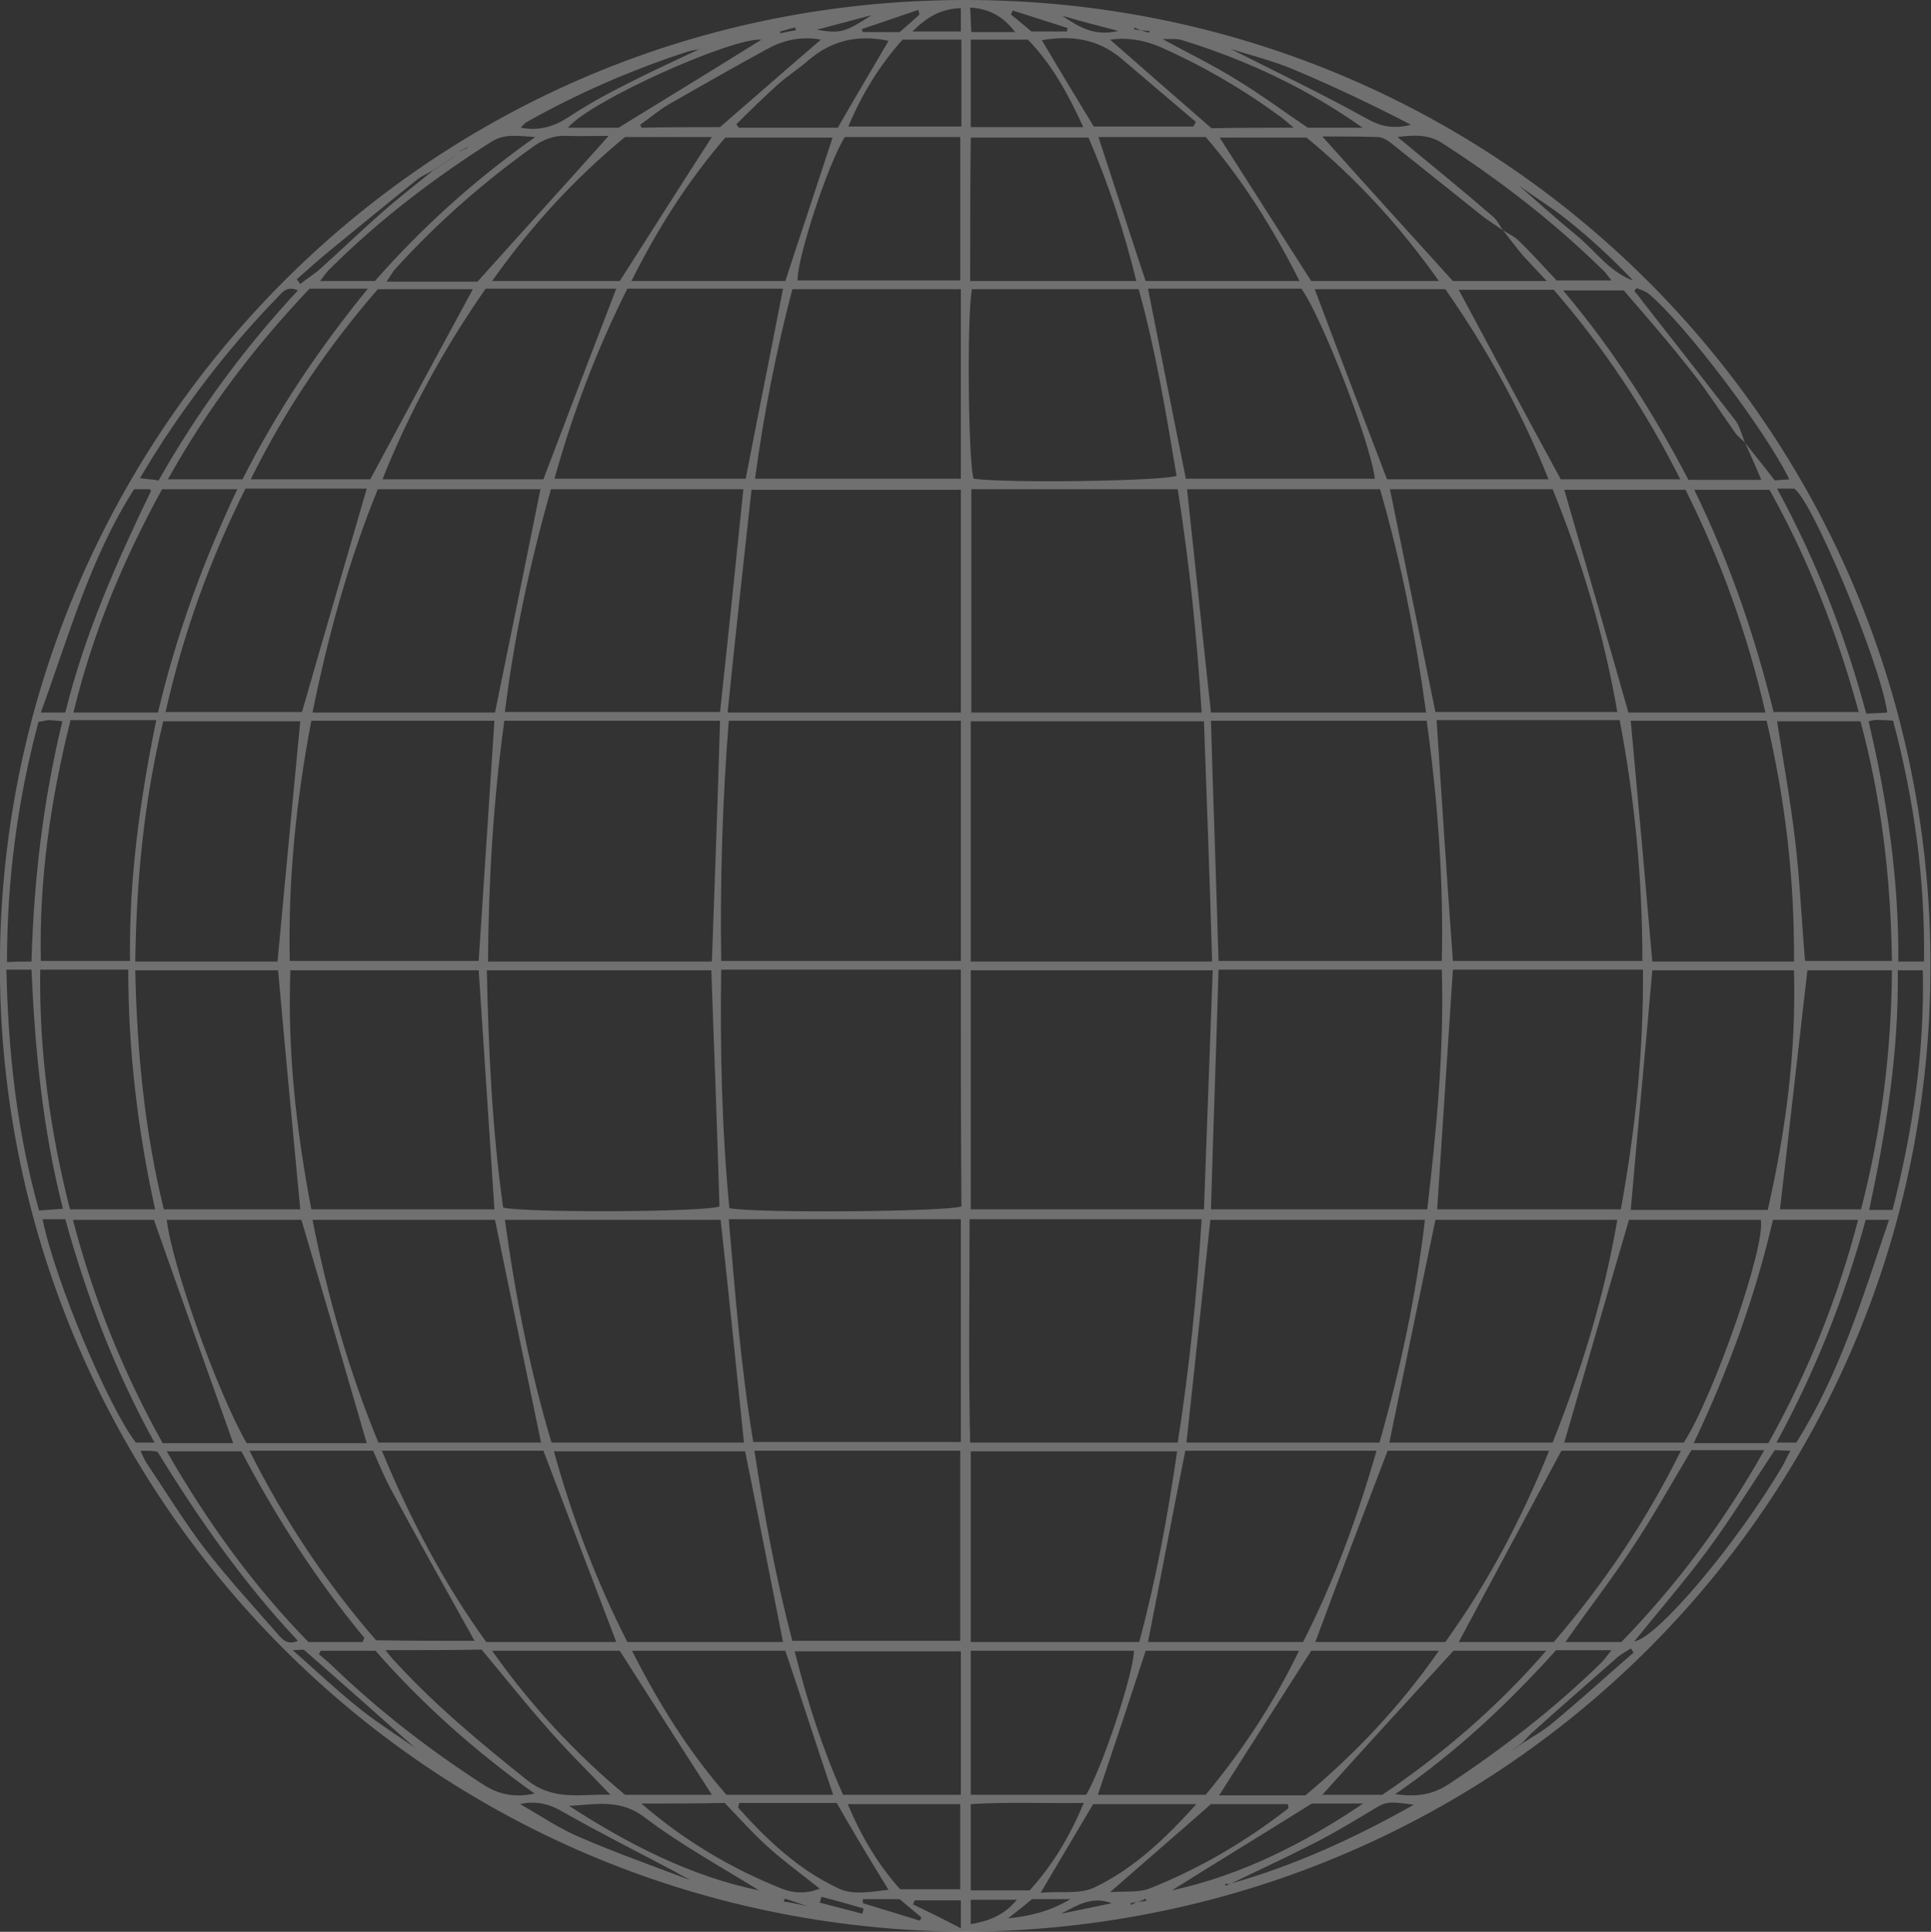 <?xml version="1.0" encoding="utf-8"?>
<!-- Generator: Adobe Illustrator 25.4.1, SVG Export Plug-In . SVG Version: 6.00 Build 0)  -->
<svg version="1.1" id="Layer_1" xmlns="http://www.w3.org/2000/svg" xmlns:xlink="http://www.w3.org/1999/xlink" x="0px" y="0px"
	 viewBox="0 0 331.2 331.3" style="enable-background:new 0 0 331.2 331.3;" xml:space="preserve">
<rect x="0" y="0" width="331.2" height="331.3" fill="#333333" stroke="none"/>
<style type="text/css">
	.st0{opacity:0.3;}
	.st1{fill:#FFFFFF;}
</style>
<g class="st0">
	<path class="st1" d="M165.6,331.3C72.5,330.7,1.4,256.2,0,168.3C-1.4,77.7,70.9,0.1,165.4,0c91.9-0.1,164.8,73.4,165.7,163.7
		C332.2,255.5,259,330.7,165.6,331.3z M250.7,306.2L250.7,306.2c0-0.1,0-0.2,0.1-0.2C250.8,306,250.7,306.1,250.7,306.2z
		 M250.1,24.6c0.2,0.2,0.4,0.5,0.7,0.7c0.4,0.2,0.9,0.4,1.3,0.6c0.4,0.2,0.8,0.4,1.3,0.6c0.2,0.2,0.4,0.5,0.6,0.7
		c0.7,0.4,1.3,0.9,2,1.3c1.5,1.1,3,2.2,4.5,3.3c3.2,2.8,6.4,5.7,9.7,8.4c3.3,2.6,5.7,6.4,9.9,7.9c-3.5-3.7-7.3-7.2-11.3-10.4
		c-2.6-2.1-5.6-3.9-8.3-5.9c-1.5-1.1-3-2.2-4.5-3.2c-0.7-0.4-1.3-0.9-2-1.3c-0.2-0.2-0.4-0.5-0.7-0.7c-0.4-0.2-0.8-0.4-1.3-0.6
		c-0.4-0.2-0.9-0.4-1.3-0.6C250.5,25.1,250.2,24.9,250.1,24.6c-0.5-0.2-0.9-0.4-1.3-0.6l-0.1-0.1l0.1,0.1
		C249.2,24.2,249.6,24.4,250.1,24.6z M81.4,24.7c-0.4,0.2-0.9,0.4-1.3,0.6c-0.4,0.2-0.8,0.4-1.2,0.6c-0.2,0.2-0.4,0.5-0.7,0.7
		c-0.6,0.4-1.3,0.9-1.9,1.3c-0.7,0.4-1.3,0.9-2,1.3c-1,0.6-2.1,1-3,1.8c-5,4-10,8.1-15,12.2c-1.8,1.5-3.6,3.1-5.4,4.7
		c0.2,0.3,0.4,0.5,0.6,0.8c1-0.8,2.1-1.5,3.1-2.3c3.8-3.4,7.4-6.9,11.2-10.2c2.7-2.4,5.6-4.6,8.4-6.9c0.7-0.4,1.3-0.9,2-1.3
		c0.6-0.4,1.3-0.9,1.9-1.3c0.2-0.2,0.4-0.5,0.7-0.7c0.4-0.2,0.8-0.4,1.3-0.6C80.5,25,80.9,24.8,81.4,24.7
		C81.4,24.6,81.4,24.7,81.4,24.7z M81.4,306.8c-0.2-0.2-0.4-0.5-0.7-0.7c-0.4-0.2-0.9-0.4-1.3-0.6c-0.4-0.2-0.8-0.4-1.3-0.6
		c-0.2-0.2-0.4-0.5-0.6-0.7c-0.7-0.4-1.3-0.9-2-1.3c-0.6-0.4-1.3-0.9-1.9-1.3c-0.9-0.7-1.7-1.3-2.6-2c-6.3-5.6-12.5-11.1-18.8-16.6
		c-0.2-0.2-0.8,0-2,0c4.2,3.7,7.8,7.1,11.7,10.2c2.9,2.3,6.1,4.3,9.2,6.5c0.9,0.6,1.7,1.3,2.6,1.9c0.6,0.4,1.3,0.9,1.9,1.3
		c0.7,0.4,1.3,0.9,2,1.3c0.2,0.2,0.4,0.5,0.7,0.7c0.4,0.2,0.8,0.4,1.3,0.6c0.4,0.2,0.9,0.4,1.3,0.6C81,306.3,81.2,306.5,81.4,306.8
		c0.5,0.2,0.9,0.4,1.3,0.6l0.1,0.1l-0.1-0.1C82.3,307.2,81.8,307,81.4,306.8z M121.6,7.8c-0.6,0.2-1.3,0.4-1.9,0.7
		c-0.6,0.1-1.3,0.2-1.9,0.4c-9.5,3.1-18.7,7.1-27.4,12c-0.4,0.2-0.7,0.6-1.1,1c3.2,0.6,5.7-0.2,8.2-1.8c3.3-2.2,6.8-4.1,10.4-5.9
		c3.9-2,7.9-3.8,11.9-5.7C120.3,8.2,120.9,7.9,121.6,7.8c0.1-0.1,0.2-0.2,0.5-0.3C121.9,7.6,121.7,7.7,121.6,7.8z M120.3,323
		c0.2,0.1,0.3,0.2,0.1,0.1C120.7,323.1,120.5,323.1,120.3,323c-0.7-0.2-1.3-0.4-2-0.6c-0.8-0.5-1.7-0.9-2.5-1.4
		c-6.4-3.4-13-6.7-19.3-10.3c-2.4-1.4-4.7-1.9-7.3-1.3l0,0c3.4,1.9,6.7,4.2,10.3,5.7c6.2,2.7,12.5,4.9,18.8,7.3
		C119,322.5,119.7,322.8,120.3,323z M252.6,304.8c0.7-0.4,1.3-0.8,2-1.3c0.6-0.4,1.3-0.9,1.9-1.3c1.5-1.1,3-2.1,4.6-3.2
		c1.8-1.2,3.7-2.2,5.3-3.6c4.7-3.9,9.2-8,13.8-12c-0.2-0.2-0.3-0.5-0.5-0.7c-0.9,0.6-1.9,1.1-2.6,1.8c-4.9,4.3-9.7,8.5-14.5,12.8
		c-0.5,0.5-1,1.1-1.5,1.6c-1.5,1.1-3,2.2-4.5,3.3c-0.6,0.4-1.3,0.9-1.9,1.3C254,304,253.3,304.4,252.6,304.8c0,0.1,0,0.2-0.1,0.3
		C252.6,304.9,252.6,304.9,252.6,304.8z M195.6,5.2c-0.3-0.2-0.7-0.3-1-0.5c0,0.1-0.1,0.2-0.1,0.3C194.8,5.1,195.2,5.1,195.6,5.2
		c0.5,0.1,1,0.3,1.5,0.4c0-0.1,0-0.2,0.1-0.3C196.6,5.3,196.1,5.2,195.6,5.2z M194.9,326.2c0.6-0.1,1.1-0.1,1.7-0.2
		c0-0.1-0.1-0.3-0.1-0.4C196,325.9,195.5,326.1,194.9,326.2c-0.3,0.1-0.7,0.1-1,0.2c0,0.1,0.1,0.2,0.1,0.3
		C194.3,326.5,194.6,326.4,194.9,326.2z M138.5,326.9c0.1,0.1,0.1,0.1,0.2,0.2C138.6,327,138.5,326.9,138.5,326.9
		c-1.3-0.4-2.6-0.9-3.9-1.3c-0.1,0.2-0.1,0.4-0.2,0.5C135.8,326.3,137.1,326.6,138.5,326.9z M182,328.2c2.9-0.6,5.8-1.2,8.7-1.8
		C187.2,325.1,184.7,326.8,182,328.2c-0.1,0.1-0.3,0.2-0.1,0.1C181.7,328.4,181.8,328.3,182,328.2z M211.2,323
		c10.9-3.1,21-7.7,31.3-13.5c-4.7-0.6-4.7-0.6-7.6,1.2c-3.5,2.1-7,4.2-10.7,6C219.9,318.9,215.5,320.9,211.2,323
		c-0.3,0.1-0.7,0.1-1.1,0.1c0,0.1,0.1,0.2,0.1,0.3C210.5,323.3,210.8,323.1,211.2,323z M211.1,8.4C211.1,8.2,211.1,8,211.1,8.4
		C210.8,8.3,211,8.3,211.1,8.4c7.9,4,15.9,7.8,23.6,12.1c2.4,1.3,4.6,1.6,7.3,0.9c-6.7-3.5-13.5-6.7-20.4-9.6
		C218.2,10.4,214.6,9.5,211.1,8.4z M257.8,39.5c-1-0.7-2.1-1.4-3.1-2.1c-5.3-4.2-10.6-8.5-15.9-12.7c-0.7-0.6-1.7-1.2-2.5-1.2
		c-3.2-0.1-6.4-0.1-9.5-0.1c7.5,8.4,14.9,16.5,22.4,24.8c5,0,10.2,0,16.1,0c-1.7-1.8-2.9-3.1-4.1-4.4C260,42.4,259,41,257.8,39.5
		c0.9,0.6,1.9,1,2.6,1.7c2.4,2.3,4.6,4.8,6.6,6.9c3.3,0,6.2,0,9.4,0c-0.7-0.9-1.1-1.5-1.7-2c-8.4-8.2-17.6-15.3-27.4-21.6
		c-2.2-1.4-4.6-1.4-7.6-1c1.2,1,2,1.6,2.8,2.3c4.5,3.7,9,7.4,13.4,11.2C256.8,37.7,257.2,38.7,257.8,39.5z M299.3,75.9
		c-0.6-0.6-1.3-1.1-1.7-1.7c-2.4-3.4-4.7-7-7.3-10.3c-3.9-5-8.1-9.8-11.8-14.1c-3.8,0-6.9,0-10.4,0c8.7,10.3,15.6,21.2,21.5,32.5
		c4.4,0,8.3,0,12.5,0C301.1,79.9,300.2,77.9,299.3,75.9c1.6,2.1,3.3,4.1,5.1,6.5c0.6-0.1,1.5-0.1,2.5-0.2
		c-4.1-8.4-17.8-26.5-24.1-31.8c-0.6-0.5-1.4-0.7-2.1-1c-0.1,0.2-0.3,0.4-0.4,0.5c0.7,0.8,1.3,1.6,1.9,2.4
		c5.1,6.5,10.2,13,15.3,19.6C298.4,73,298.7,74.5,299.3,75.9z M81.4,281.4l0.1,0.1L81.4,281.4c-0.5-0.8-0.9-1.7-1.4-2.5
		c-4.3-7.7-8.6-15.4-12.8-23.2c-1.2-2.2-2.2-4.6-3.2-6.9c-7.1,0-13.9,0-21.2,0c6,12,13.2,22.7,21.7,32.5
		C70.3,281.4,75.9,281.4,81.4,281.4z M164.8,123.6c-13.4,0-26.5,0-39.8,0c-1.1,13.8-1.5,27.5-1.3,41.2c13.9,0,27.4,0,41.1,0
		C164.8,151,164.8,137.4,164.8,123.6z M206.5,123.7c-13.7,0-26.8,0-40,0c0,13.8,0,27.4,0,41.2c13.8,0,27.4,0,41.4,0
		C207.5,151,207,137.5,206.5,123.7z M164.8,166.3c-13.9,0-27.3,0-41.1,0c-0.2,13.8,0.1,27.4,1.4,40.9c4.8,0.9,37.5,0.6,39.8-0.3
		C164.8,193.5,164.8,180,164.8,166.3z M206.5,207.4c0.5-13.8,1-27.3,1.5-41c-14.1,0-27.7,0-41.5,0c0,13.7,0,27.3,0,41
		C179.9,207.4,193,207.4,206.5,207.4z M244.7,123.6c-12.7,0-24.9,0-37,0c0.4,13.8,0.9,27.4,1.3,41.2c12.7,0,25.4,0,38.3,0
		C247.6,150.9,246.6,137.3,244.7,123.6z M86.5,123.6c-1.9,13.8-2.7,27.5-2.8,41.3c13.1,0,25.7,0,38.4,0c0.5-13.9,1-27.5,1.4-41.3
		C111,123.6,98.9,123.6,86.5,123.6z M209,166.3c-0.4,13.9-0.9,27.4-1.3,41.1c12.4,0,24.6,0,37.1,0c1.6-13.8,2.9-27.3,2.5-41.1
		C234.3,166.3,221.8,166.3,209,166.3z M122,166.4c-13,0-25.6,0-38.5,0c0.3,13.8,0.9,27.3,2.8,40.7c3.8,0.9,34.6,0.8,37.1-0.2
		C123,193.5,122.5,180,122,166.4z M124.8,122.2c13.7,0,26.8,0,40,0c0-12.9,0-25.5,0-38.2c-12,0-23.7,0-35.9,0
		C127.5,96.7,126.1,109.3,124.8,122.2z M164.8,209.1c-13.4,0-26.4,0-39.8,0c1.1,12.9,2.1,25.6,4.2,38.2c12.1,0,23.8,0,35.6,0
		C164.8,234.5,164.8,221.9,164.8,209.1z M166.6,83.9c0,12.9,0,25.5,0,38.3c13.2,0,26.1,0,39.5,0c-0.8-13-2.1-25.6-4.1-38.3
		C190,83.9,178.4,83.9,166.6,83.9z M202,247.4c2-12.8,3.3-25.5,4.1-38.3c-13.4,0-26.4,0-39.8,0c0,12.9-0.2,25.5,0.1,38.3
		C178.4,247.4,189.9,247.4,202,247.4z M94.5,83.9c-3.6,12.7-6.3,25.2-7.9,38.2c12.5,0,24.8,0,36.9,0c1.4-12.9,2.7-25.5,4-38.2
		C116.6,83.9,105.8,83.9,94.5,83.9z M123.6,209.2c-12.4,0-24.5,0-37,0c1.8,13.1,4.3,25.9,8,38.2c11.3,0,22.1,0,33,0
		C126.3,234.6,125,222,123.6,209.2z M244.6,122.2c-1.8-13.2-4.3-25.9-7.9-38.3c-11.2,0-22,0-33.1,0c1.4,12.9,2.7,25.5,4.1,38.3
		C219.9,122.2,232,122.2,244.6,122.2z M236.6,247.4c3.6-12.6,6.3-25.3,7.8-38.2c-12.6,0-24.7,0-36.8,0c-1.4,12.8-2.7,25.4-4.1,38.2
		C214.7,247.4,225.6,247.4,236.6,247.4z M246.4,123.5c0.9,13.9,1.8,27.5,2.8,41.3c10.7,0,21.4,0,32.5,0c0-14-1.3-27.7-3.9-41.3
		C267.2,123.5,257,123.5,246.4,123.5z M82.1,164.8c0.9-13.8,1.8-27.4,2.7-41.2c-10.3,0-20.7,0-31.4,0c-2.6,13.7-4,27.2-3.7,41.2
		C60.7,164.8,71.4,164.8,82.1,164.8z M249.2,166.3c-0.9,13.9-1.8,27.4-2.7,41.1c10.6,0,20.9,0,31.5,0c2.5-13.7,3.9-27.2,3.8-41.1
		C270.6,166.3,259.9,166.3,249.2,166.3z M53.4,207.4c10.7,0,21.1,0,31.4,0c-0.9-13.9-1.8-27.4-2.7-41c-10.7,0-21.4,0-32.3,0
		C49.3,180.3,50.8,193.8,53.4,207.4z M266.3,83.9c-9.7,0-18.9,0-27.9,0c2.6,12.8,5.2,25.5,7.8,38.2c10.2,0,20.5,0,31.2,0
		C275.1,108.8,271.3,96.2,266.3,83.9z M53.6,122.2c10.6,0,20.9,0,31.3,0c2.6-12.7,5.2-25.4,7.8-38.3c-9.3,0-18.5,0-27.9,0
		C59.8,96.2,56.3,108.9,53.6,122.2z M64.9,247.4c9.5,0,18.6,0,27.9,0c-2.7-12.9-5.3-25.6-7.9-38.2c-10.5,0-20.8,0-31.3,0
		C56.2,222.4,59.8,235,64.9,247.4z M277.4,209.2c-10.9,0-21.2,0-31.2,0c-2.7,12.9-5.3,25.5-7.9,38.2c9.3,0,18.5,0,28,0
		C271.2,235.1,275.1,222.6,277.4,209.2z M129.4,248.8c1.7,11.2,3.7,22,6.5,32.6c9.8,0,19.3,0,28.8,0c0-11.1,0-21.9,0-32.6
		C152.9,248.8,141.4,248.8,129.4,248.8z M129.5,82.1c12,0,23.6,0,35.3,0c0-11,0-21.7,0-32.5c-9.7,0-19.2,0-28.9,0
		C133.1,60.3,131,71,129.5,82.1z M166.5,281.6c9.7,0,19.2,0,28.9,0c2.9-10.8,4.9-21.7,6.5-32.7c-12,0-23.5,0-35.4,0
		C166.5,259.8,166.5,270.6,166.5,281.6z M166.7,49.6c-0.9,4.9-0.6,30.3,0.3,32.5c6,0.8,32.5,0.4,34.8-0.5c-1.8-10.8-3.6-21.6-6.5-32
		C185.5,49.6,176.2,49.6,166.7,49.6z M47.6,164.9c1.3-14.1,2.6-27.6,3.9-41.2c-7.7,0-15.5,0-23.5,0c-3.3,13.6-4.6,27.2-4.8,41.2
		C31.7,164.9,39.7,164.9,47.6,164.9z M279.7,123.6c1.3,14,2.5,27.5,3.7,41.3c8,0,16,0,24.3,0c0.1-14.2-1.5-27.8-4.7-41.3
		C295,123.6,287.3,123.6,279.7,123.6z M303.2,207.5c3.1-13.6,4.9-27.2,4.5-41.1c-8.5,0-16.5,0-24.3,0c-1.2,13.8-2.5,27.3-3.7,41.1
		C287.4,207.5,295,207.5,303.2,207.5z M51.5,207.4c-1.3-13.8-2.6-27.4-3.8-41c-8,0-16.2,0-24.5,0c0.3,14,1.6,27.6,4.9,41
		C36.2,207.4,44,207.4,51.5,207.4z M134.3,281.6c-2.2-11.1-4.3-21.9-6.5-32.7c-10.9,0-21.6,0-32.8,0c3.2,11.5,7.3,22.3,12.6,32.7
		C116.7,281.6,125.5,281.6,134.3,281.6z M203.3,248.8c-2.2,11-4.2,21.7-6.4,32.8c9.1,0,17.8,0,26.6,0c5.3-10.4,9.3-21.3,12.6-32.8
		C225.1,248.8,214.3,248.8,203.3,248.8z M127.9,82.1c2.1-10.9,4.3-21.7,6.4-32.6c-9,0-17.8,0-26.7,0c-5.2,10.4-9.3,21.1-12.5,32.6
		C106.2,82.1,116.9,82.1,127.9,82.1z M196.9,49.5c2.2,11,4.3,21.8,6.5,32.6c10.9,0,21.7,0,32.4,0c-0.6-5.9-9.2-28-12.6-32.6
		C214.5,49.5,205.8,49.5,196.9,49.5z M62.9,83.8c-6.8,0-13.7,0-20.8,0c-6.1,12.2-10.7,24.9-13.7,38.3c8.2,0,16,0,23.4,0
		C55.5,109.2,59.2,96.6,62.9,83.8z M288.8,247.4c5.1-7.9,14.1-33.7,13.2-38.2c-7.7,0-15.4,0-22.6,0c-3.8,12.9-7.4,25.5-11.1,38.2
		C274.9,247.4,281.8,247.4,288.8,247.4z M42.3,247.5c7,0,13.9,0,20.6,0c-3.7-12.8-7.4-25.4-11.2-38.3c-7.5,0-15.3,0-23.1,0
		C29.5,217,37.3,238.8,42.3,247.5z M302.8,122.2c-3.1-13.6-7.7-26.2-13.7-38.2c-7.3,0-14.2,0-20.8,0c3.7,12.8,7.4,25.5,11,38.2
		C287,122.2,294.6,122.2,302.8,122.2z M247.9,281.6c7.2-10,13-20.9,17.8-32.8c-9.7,0-18.8,0-27.7,0c-4.2,11-8.3,21.7-12.4,32.8
		C232.9,281.6,240.1,281.6,247.9,281.6z M105.7,281.6c-4.2-11-8.3-21.8-12.5-32.8c-8.9,0-18.1,0-27.7,0
		c4.9,11.8,10.6,22.7,17.9,32.8C90.9,281.6,98.3,281.6,105.7,281.6z M93.2,82.2c4.2-11.1,8.3-21.8,12.5-32.7c-7.5,0-14.9,0-22.4,0
		c-7.1,10.2-13,20.9-17.7,32.7C75.2,82.2,84.3,82.2,93.2,82.2z M265.6,82.2c-4.7-11.8-10.7-22.6-17.7-32.6c-7.7,0-15.1,0-22.4,0
		c4.1,10.9,8.2,21.6,12.4,32.6C246.8,82.2,255.8,82.2,265.6,82.2z M267.8,248.8c-6,11.2-11.8,22-17.6,32.8c5.4,0,10.9,0,16.3,0
		c8.6-10,15.8-20.7,21.8-32.8C281,248.8,274.3,248.8,267.8,248.8z M288.2,82.2c-6.1-12.1-13.3-22.8-21.7-32.5c-5.8,0-11.2,0-16.3,0
		c5.8,10.8,11.5,21.5,17.5,32.5C274,82.2,280.9,82.2,288.2,82.2z M63.5,82.2c6-11.2,11.8-21.9,17.6-32.6c-5.3,0-10.7,0-16.3,0
		C56.3,59.4,49,70.1,43,82.2C50.4,82.2,57.1,82.2,63.5,82.2z M12.1,123.5c-3.4,13.6-5.4,27.2-5.1,41.3c5.2,0,10.1,0,15.3,0
		c-0.2-14,1.7-27.6,4.5-41.3C21.6,123.5,17,123.5,12.1,123.5z M324.5,164.8c-0.2-14.2-1.8-27.8-5.4-41.1c-5,0-9.6,0-14.3,0
		c1.1,7,2.3,13.7,3.1,20.4c0.8,6.8,1.1,13.7,1.7,20.7C314.4,164.8,319.3,164.8,324.5,164.8z M144.9,23.5c-2.9,4.6-8.2,20.8-8.1,24.6
		c9.3,0,18.6,0,27.9,0c0-8.4,0-16.4,0-24.6C157.9,23.5,151.4,23.5,144.9,23.5z M164.8,307.8c0-8.5,0-16.5,0-24.6
		c-9.5,0-18.8,0-28.5,0c2.2,8.7,4.8,16.8,8.3,24.6C151.4,307.8,158,307.8,164.8,307.8z M319.2,207.4c3.5-13.5,5.2-27.1,5.3-41
		c-5.3,0-10.2,0-14.5,0c-1.6,13.8-3.1,27.3-4.7,41C309.5,207.4,314.1,207.4,319.2,207.4z M6.9,166.3C6.7,180.5,8.6,194,12,207.4
		c5,0,9.7,0,14.6,0c-3-13.7-4.6-27.2-4.6-41.1C16.9,166.3,12.1,166.3,6.9,166.3z M166.4,48.2c9.6,0,18.8,0,28.5,0
		c-2.1-8.6-4.8-16.7-8.2-24.6c-6.8,0-13.4,0-20.2,0C166.4,31.9,166.4,39.8,166.4,48.2z M186.3,307.8c2.8-4.7,8.1-20.7,8.2-24.7
		c-9.2,0-18.5,0-28,0c0,8.3,0,16.4,0,24.7C173.3,307.8,179.7,307.8,186.3,307.8z M196.5,48.2c8.7,0,17.3,0,26.4,0
		c-4.6-9.1-9.8-17.4-16.1-24.7c-6.3,0-12.3,0-18.4,0C191.1,31.7,193.7,39.8,196.5,48.2z M108.4,283.1c4.6,9.1,9.8,17.4,16.2,24.7
		c6.2,0,12.2,0,18.3,0c-2.8-8.3-5.4-16.4-8.2-24.7C126.1,283.1,117.5,283.1,108.4,283.1z M134.7,48.2c2.7-8.3,5.4-16.3,8.1-24.6
		c-6.2,0-12.2,0-18.4,0c-6.3,7.3-11.5,15.4-16.1,24.6C117.5,48.2,126,48.2,134.7,48.2z M206.8,307.8c6.3-7.6,11.6-15.6,16-24.7
		c-9.1,0-17.7,0-26.3,0c-2.7,8.3-5.4,16.4-8.2,24.7C194.4,307.8,200.4,307.8,206.8,307.8z M303.5,84c-4.4,0-8.5,0-12.9,0
		c6.1,12.5,10.4,25.1,13.6,38.1c5,0,9.7,0,14.6,0C315.1,108.5,310.1,95.8,303.5,84z M303.3,247.5c6.8-12.2,11.9-24.8,15.4-38.3
		c-5.1,0-9.8,0-14.6,0c-3.1,13.3-7.7,25.9-13.6,38.3C295,247.5,299,247.5,303.3,247.5z M27.8,83.9c-6.6,12-11.9,24.6-15.2,38.3
		c5.1,0,9.7,0,14.5,0c3.1-13.2,7.7-25.8,13.6-38.3C36.1,83.9,32.1,83.9,27.8,83.9z M40,247.5c-4.6-12.9-9.1-25.5-13.6-38.3
		c-4.3,0-8.8,0-13.9,0c3.6,13.7,8.7,26.3,15.4,38.3C32.1,247.5,36.1,247.5,40,247.5z M84.4,48.2c7.9,0,15.1,0,21.9,0
		c5.3-8.3,10.5-16.5,15.8-24.7c-4.9,0-9.9,0-14.9,0C98.6,30.6,91.2,38.6,84.4,48.2z M223.9,307.9c8.5-7.1,16.2-15.2,22.9-24.8
		c-7.9,0-15.2,0-21.9,0c-5.4,8.5-10.6,16.6-15.8,24.8C214,307.9,218.8,307.9,223.9,307.9z M224.9,48.2c7.1,0,14.3,0,21.9,0
		c-6.8-9.6-14.3-17.7-22.7-24.6c-5.3,0-10.2,0-14.9,0C214.4,31.8,219.6,39.9,224.9,48.2z M84.4,283.1c6.8,9.6,14.4,17.7,22.8,24.7
		c5.3,0,10.2,0,14.9,0c-5.3-8.2-10.5-16.4-15.8-24.7C99.4,283.1,92.3,283.1,84.4,283.1z M290.1,248.7c-3.4,5.7-6.5,11.3-10.1,16.7
		c-3.6,5.5-7.6,10.6-11.5,16.2c3.3,0,6.4,0,9.6,0c9.5-9.8,17.6-20.6,24.5-32.9C297.9,248.7,294,248.7,290.1,248.7z M62.2,281.6
		c0.1-0.2,0.2-0.5,0.3-0.7c-8.3-10-15.2-20.8-21.1-32c-4.4,0-8.3,0-12.8,0c7.1,12.4,15.1,23.3,24.3,32.7
		C56.5,281.6,59.3,281.6,62.2,281.6z M41.6,82.2c5.9-11.7,13.1-22.4,21.5-32.7c-3.7,0-6.8,0-10,0C43.7,59.4,35.6,70,28.8,82.2
		C33.3,82.2,37.3,82.2,41.6,82.2z M104.4,23.3c-2.3,0-4.8,0.1-7.2,0c-2-0.1-3.7,0.5-5.4,1.6C83.1,31.1,75.2,38,68,45.9
		c-0.6,0.6-1,1.4-1.7,2.4c5.8,0,11,0,15.6,0C89.6,39.7,97,31.6,104.4,23.3z M226.8,307.8c3.1,0,6.6,0,10.3,0
		c10.2-6.9,19.6-14.9,28.1-24.7c-6.1,0-11.5,0-15.9,0C241.4,291.7,234,299.8,226.8,307.8z M66.1,283c0.8,1,1.3,1.6,1.8,2.1
		c6.8,7.4,14.5,13.8,22.4,20.1c4.7,3.8,9.5,2.4,14.4,2.6c-4-4.2-7.9-8-11.5-12.2c-3.6-4.1-7-8.4-10.6-12.7C77.2,283,72,283,66.1,283
		z M164.9,6.8c-3.6,0-6.9,0-10.1,0c-4,4.5-7,9.4-9.3,14.9c6.7,0,13,0,19.4,0C164.9,16.7,164.9,12,164.9,6.8z M166.5,21.8
		c6.5,0,12.7,0,19.3,0c-2.6-5.7-5.4-10.8-9.5-15c-3.3,0-6.4,0-9.8,0C166.5,11.8,166.5,16.6,166.5,21.8z M145.4,309.4
		c2.4,5.7,5.3,10.5,9,14.6c3.6,0,6.9,0,10.3,0c0-5,0-9.7,0-14.6C158.3,309.4,152.1,309.4,145.4,309.4z M176.6,324.2
		c3.9-4.3,6.8-9.1,9.3-15c-6.8,0.1-13-0.2-19.4,0.2c0,5.2,0,9.9,0,14.8C169.8,324.2,173,324.2,176.6,324.2z M152.4,7
		c-5.2-1.1-9.7-0.1-13.7,3.3c-1.7,1.5-3.6,2.7-5.3,4.2c-2.4,2.2-4.8,4.5-7.1,6.8c0.1,0.2,0.3,0.4,0.4,0.6c5.7,0,11.5,0,17,0
		C146.6,16.8,149.5,12,152.4,7z M178.7,6.9c3,5.1,6,10,8.9,14.8c5.7,0,11.4,0,17.1,0c0.1-0.3,0.3-0.5,0.4-0.8
		c-4.2-3.6-8.5-7.2-12.7-10.8C188.4,6.7,183.8,6,178.7,6.9z M239.3,307.7c3.7,0.5,6.3,0.1,9-1.6c9.4-6.2,18.2-13,26.3-20.9
		c0.6-0.6,1-1.2,1.8-2.2c-3.4,0-6.4,0-9.5,0C258.7,292.1,249.9,300.4,239.3,307.7z M91.8,23.5c-3.1-0.2-5.3-0.6-7.5,0.8
		c-10.1,6.4-19.5,13.6-27.9,22c-0.5,0.5-0.8,1-1.5,1.9c3.4,0,6.3,0,9.4,0C72.2,39.2,81.2,31,91.8,23.5z M91.7,307.6
		c-10.4-7.4-19.4-15.5-27.3-24.5c-3.4,0-6.4,0-9.4,0c-0.1,0.2-0.2,0.4-0.3,0.6c0.8,0.7,1.7,1.4,2.4,2.1c7.8,7.5,16.3,14.1,25.4,20
		C85.2,307.6,87.8,308.4,91.7,307.6z M205.2,309.4c-6.5,0-12.3,0-17.7,0c-3,5.1-5.9,9.9-9,15.2c3.3-0.3,6.7,0.3,9.2-0.9
		C194.4,320.5,199.8,315.4,205.2,309.4z M143.5,309.2c-2.6,0-5.4,0-8.2,0c-2.8,0-5.7,0-8.5,0c-0.1,0.3-0.1,0.5-0.2,0.8
		c4.9,5.5,10.3,10.6,17.1,13.8c2.6,1.3,5.7,0.6,8.7,0.3C149.3,319.1,146.5,314.4,143.5,309.2z M5.4,164.9c0.4-14,2-27.6,5.3-41.2
		c-1.1-0.1-1.7-0.2-2.3-0.2c-0.5,0-1,0.2-1.8,0.3c-3.6,13.5-5.4,27.1-5.4,41.2C2.9,164.9,4,164.9,5.4,164.9z M320.5,123.7
		c3.2,13.6,5.2,27.2,5.1,41.2c1.6,0,2.8,0,4.4,0c0.2-14.1-1.7-27.8-5.3-41.3c-1-0.1-1.6-0.1-2.2-0.1
		C321.8,123.4,321.3,123.5,320.5,123.7z M324.6,207.5c3.5-13.7,5.5-27.2,5.2-41.1c-1.6,0-2.8,0-4.3,0c0.2,14-2,27.5-4.9,41.1
		C322.2,207.5,323.2,207.5,324.6,207.5z M1.1,166.3c0.3,14.2,1.8,27.8,5.6,41.3c1.4-0.1,2.6-0.2,4.1-0.3c-3.5-13.7-4.8-27.3-5.4-41
		C3.9,166.3,2.7,166.3,1.1,166.3z M221.9,21.9c-1.3-1.1-2.1-1.8-3-2.4c-6.2-4.5-12.8-8.3-19.8-11.4c-3-1.3-5.9-1.7-8.7-1.3
		c5.6,4.9,11.3,9.9,17.4,15.2C211.8,21.9,216.4,21.9,221.9,21.9z M123.5,21.8c6.1-5.3,11.7-10.2,17.3-15c-3.2-0.6-6.3,0-9.2,1.6
		c-5.7,3.1-11.3,6.3-16.9,9.5c-1.7,1-3.2,2.3-4.9,3.5c0.1,0.2,0.2,0.3,0.2,0.5C114.7,21.8,119.3,21.8,123.5,21.8z M110,309.3
		c7.3,6.3,15.3,11.1,24.1,14.6c2,0.8,4.2,0.9,6.5,0c-3-2.4-5.9-4.5-8.6-6.9c-2.7-2.4-5.2-5.2-7.7-7.8
		C119.4,309.3,114.7,309.3,110,309.3z M221,310.1c0-0.2-0.1-0.5-0.1-0.7c-4.7,0-9.3,0-13.2,0c-6,5.3-11.5,10-17.3,15.1
		c2.5-0.2,4.8,0.1,6.7-0.6C205.7,320.5,213.7,315.8,221,310.1z M26.5,247.4c-6.9-12.5-11.7-25.3-15.3-38.3c-1.6,0-2.7,0-3.9,0
		c2.2,10.7,11.3,32.2,16,38.3C24.1,247.4,25,247.4,26.5,247.4z M304.8,83.8c6.8,12.5,11.7,25.2,15.3,38.6c1.4-0.1,2.5-0.1,3.6-0.2
		c-1.2-8.6-13.1-36.9-16-38.4C307.1,83.8,306.2,83.8,304.8,83.8z M320,209.2c-3.6,13.2-8.6,25.9-15.3,38.2c1.5,0,2.5,0,3.4,0
		c7.5-11.9,11.4-25,15.9-38.2C322.6,209.2,321.4,209.2,320,209.2z M11.2,122.2c3.3-13.4,8.8-25.8,14.7-38c0,0-0.1-0.2-0.2-0.3
		c-0.9,0-1.8,0-2.7,0c-7.6,11.9-11.2,25.2-16,38.3C8.5,122.2,9.6,122.2,11.2,122.2z M233.7,21.9c-9.6-6.8-19.9-11.6-30.9-15
		c-0.9-0.3-2-0.2-3.4-0.2c4.6,2.5,8.9,4.6,12.9,7.1c4.1,2.5,8,5.4,12,8.1C227.5,21.9,230.6,21.9,233.7,21.9z M130.6,6.8
		c-5-0.4-29.2,10.4-33.2,15.1c3.3,0,6.5,0,8.7,0C114.9,16.5,122.9,11.6,130.6,6.8z M130.2,324.2c-6.6-4.1-13.4-7.8-19.6-12.5
		c-4.3-3.3-8.5-2.2-13-2C107.8,316.3,118.5,321.8,130.2,324.2z M225,309.3c-8.3,5.2-16.2,10-24,14.9c11.9-2.6,22.6-8,32.8-14.9
		C230.7,309.3,227.6,309.3,225,309.3z M24.1,248.8c0.4,0.9,0.7,1.6,1.1,2.2c3.3,4.9,6.4,10,10,14.7c3.9,5,8.2,9.7,12.4,14.5
		c0.8,0.9,1.6,2,3.5,1.2c-9.4-10-17-20.9-24-32.3c0-0.1-0.2-0.1-0.4-0.2C26,248.8,25.2,248.8,24.1,248.8z M304.4,248.7
		c-4,6-7.5,11.7-11.4,17c-4,5.4-8.4,10.5-12.7,15.8c4-0.6,17.7-16.9,25.5-30.2c0.4-0.7,0.7-1.5,1.3-2.5
		C306,248.8,305.2,248.7,304.4,248.7z M27.2,82.4C34,70.4,41.9,59.7,51.1,49.8c-2-0.9-2.8,0.5-3.7,1.4c-7.2,7.4-13.6,15.6-19.3,24.2
		c-1.3,2-2.6,4.1-4.1,6.6C25.4,82.2,26.2,82.2,27.2,82.4z M164.8,1.4c-3.5,0.1-5.9,1.6-8.3,4c3,0,5.6,0,8.3,0
		C164.8,3.9,164.8,2.8,164.8,1.4z M164.8,330.7c0-2.1,0-3.4,0-4.8c-2.7,0-5.3,0-7.9,0c-0.1,0.2-0.2,0.5-0.3,0.7
		C159.1,327.8,161.6,329,164.8,330.7z M174.1,5.5c-1.9-2.5-4.2-4-7.7-4.2c0.1,1.5,0.1,2.8,0.2,4.2C169.4,5.5,171.7,5.5,174.1,5.5z
		 M166.5,330c3.3-0.6,5.8-1.6,7.9-4.2c-2.8,0-5.2,0-7.9,0C166.5,327.2,166.5,328.4,166.5,330z M157.7,2.5c-0.1-0.3-0.1-0.5-0.2-0.8
		c-3.2,1.1-6.5,2.2-9.7,3.3c0.1,0.2,0.1,0.4,0.2,0.5c2.1,0,4.2,0,6.3,0C155.5,4.5,156.6,3.5,157.7,2.5z M176.9,5.4
		c2.2,0,4.2,0,6.1,0c0-0.2,0.1-0.4,0.1-0.6c-3.1-1-6.3-2-9.4-3c-0.1,0.2-0.2,0.5-0.3,0.7C174.6,3.5,175.9,4.5,176.9,5.4z M172.9,329
		c3.6-0.4,7-1.1,10.7-3.3c-2.7,0-4.6,0-6.6,0C175.7,326.8,174.3,327.9,172.9,329z M148,325.7c0,0.2,0,0.4,0,0.7c3.3,1,6.6,2,9.8,3
		c0.1-0.2,0.2-0.4,0.2-0.6c-1.2-1-2.4-2-3.7-3.1C152.2,325.7,150.1,325.7,148,325.7z M182.2,2.7c2.8,1.9,5.5,3.6,9.6,2.6
		C188.3,4.4,185.2,3.6,182.2,2.7z M140.1,5.1c4.1,0.7,4.9,0.4,9.4-2.5C146.1,3.5,143.1,4.3,140.1,5.1z M140.9,325.3
		c-0.1,0.3-0.2,0.7-0.3,1c2.4,0.6,4.9,1.3,7.3,1.9c0.1-0.3,0.2-0.6,0.2-0.9C145.7,326.6,143.3,325.9,140.9,325.3z M133.8,5.4
		c0,0.1,0,0.2,0.1,0.3c0.9-0.2,1.8-0.4,2.6-0.5c0-0.2-0.1-0.3-0.1-0.5C135.5,4.9,134.6,5.2,133.8,5.4z"/>
</g>
</svg>
